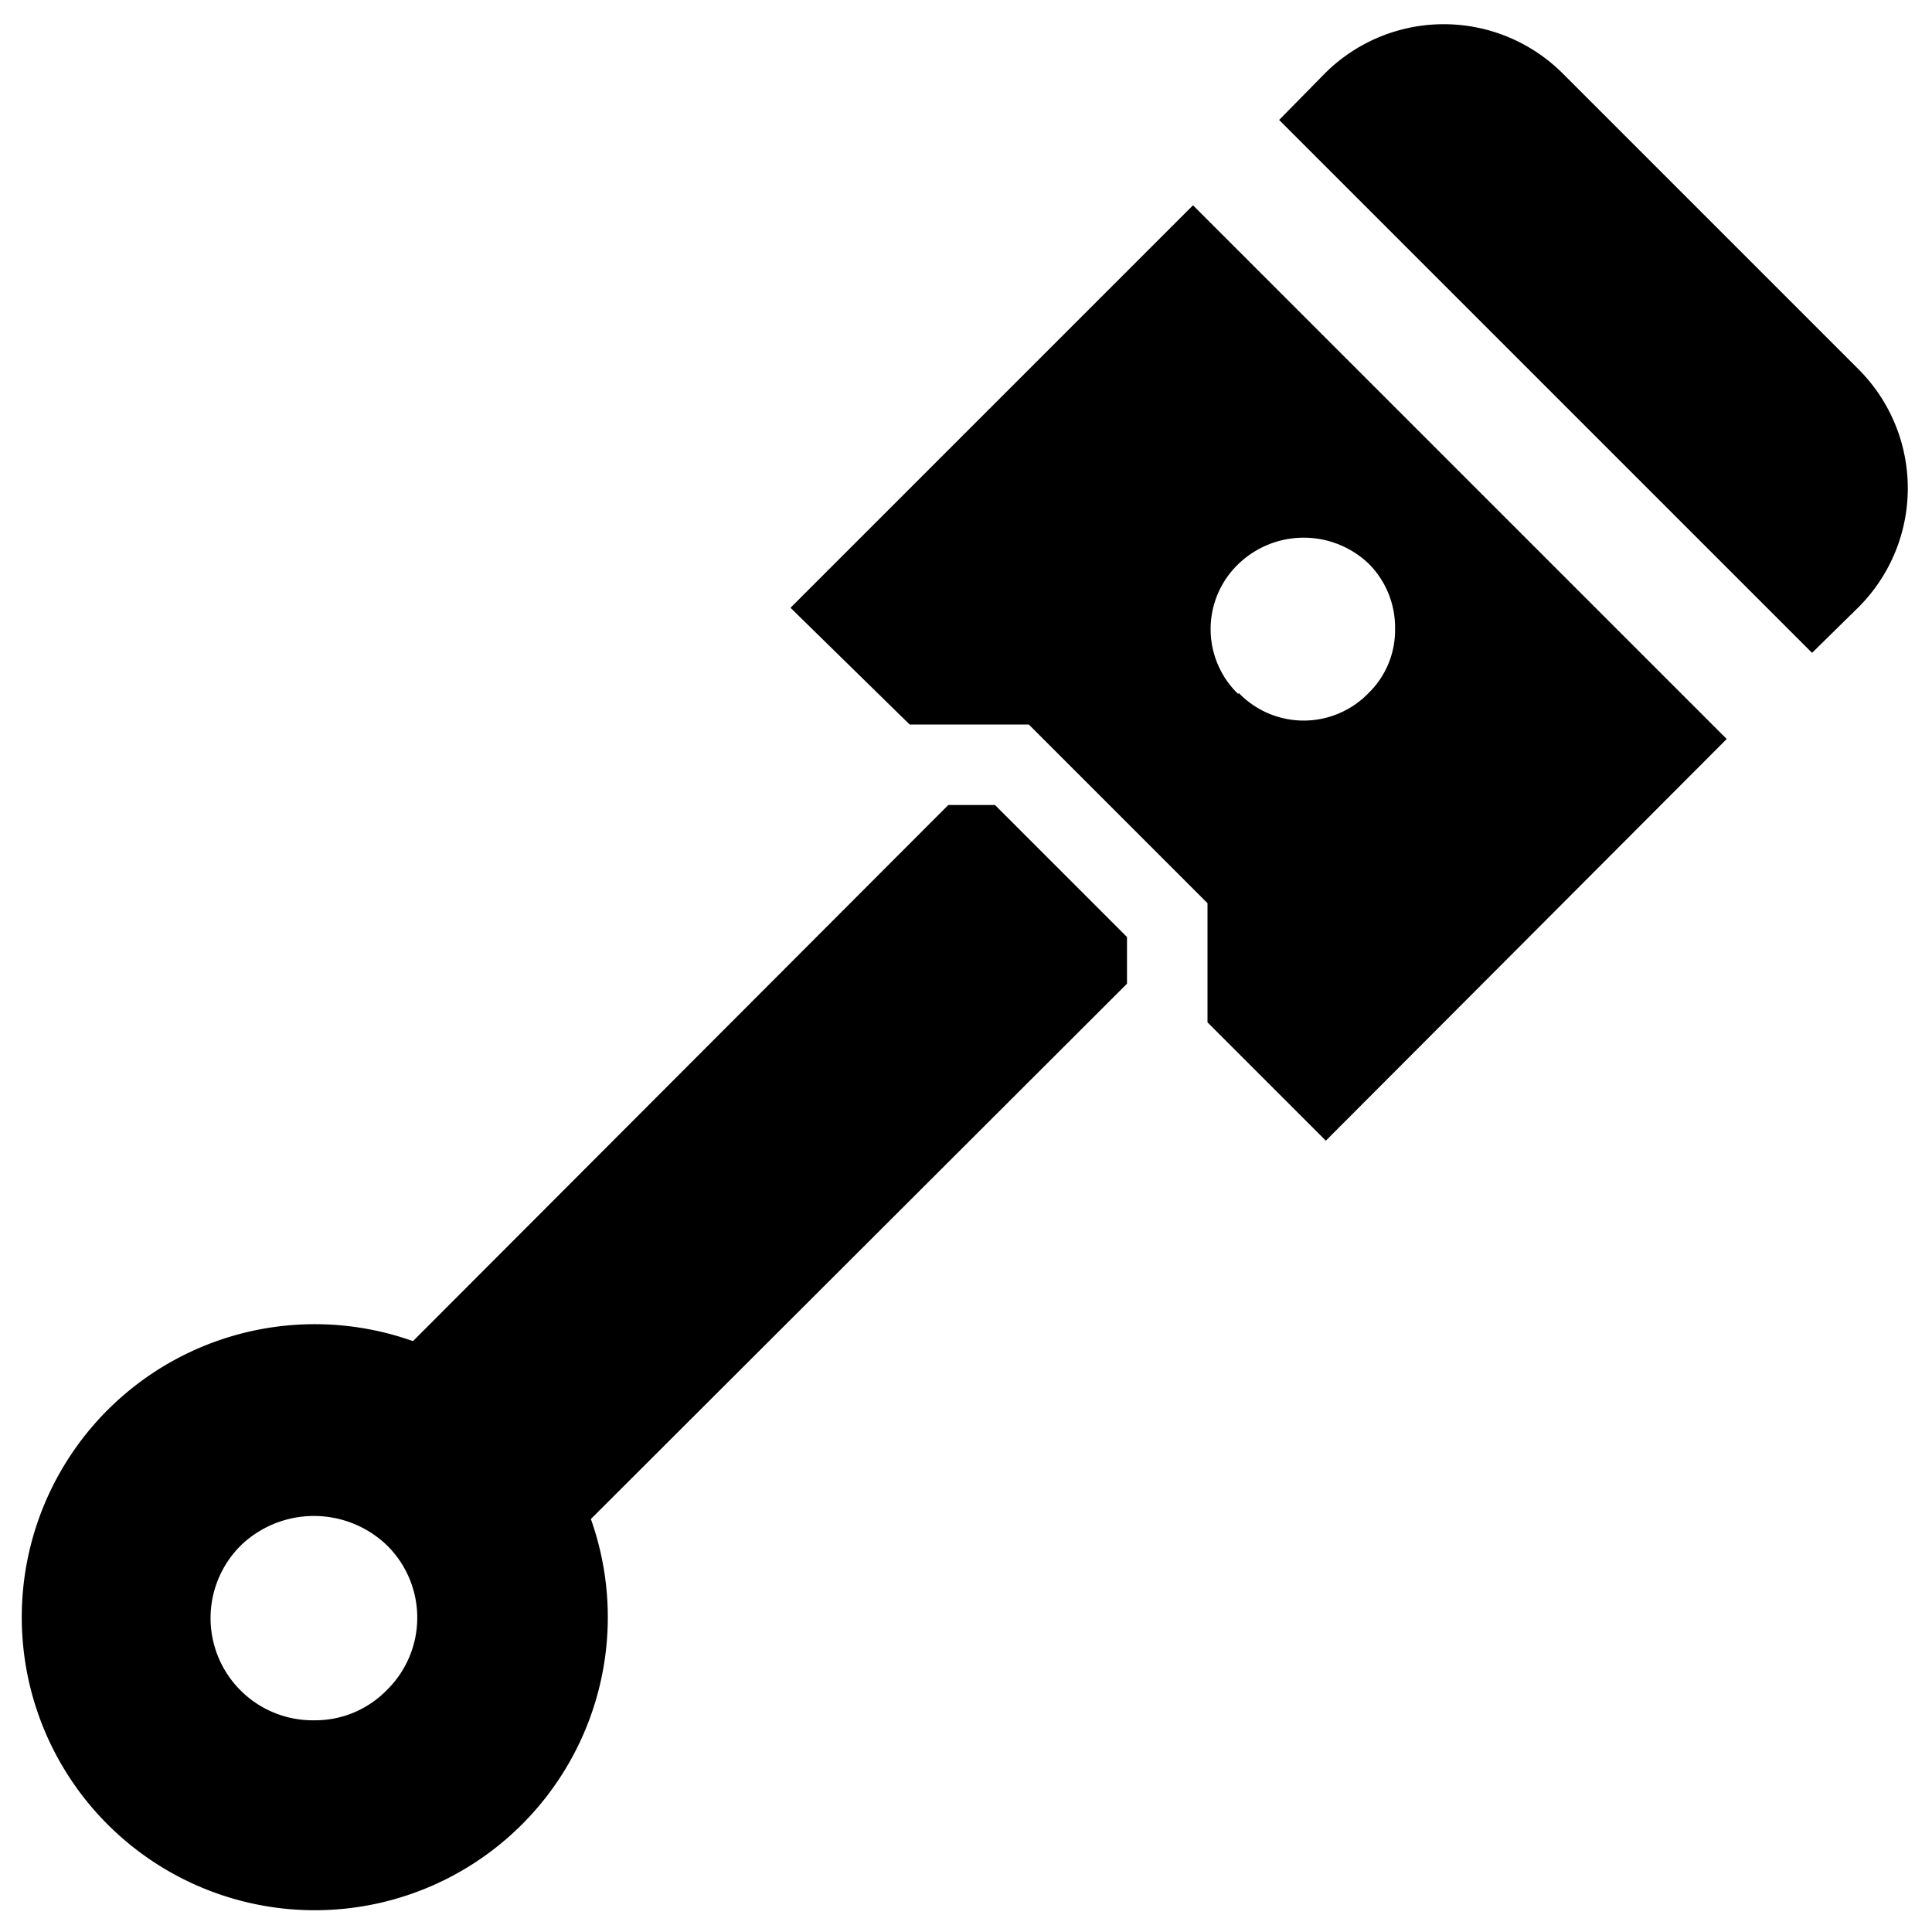 <svg xmlns="http://www.w3.org/2000/svg" viewBox="0 0 24 24"><g><path d="M12.36 10h-0.58l-6.65 6.66a3.64 3.64 0 1 0 2.21 2.21L14 12.22v-0.58ZM4.8 21a1.24 1.24 0 0 1 -0.89 0.37A1.27 1.27 0 0 1 3 19.19a1.31 1.31 0 0 1 1.8 0 1.26 1.26 0 0 1 0 1.81Z" fill="#000000" stroke-width="1"></path><path d="M23.09 4.59 19.41 0.91a2.09 2.09 0 0 0 -2.95 0l-0.57 0.58 6.62 6.62 0.58 -0.57a2.09 2.09 0 0 0 0 -2.95Z" fill="#000000" stroke-width="1"></path><path d="m21.45 9.18 -6.63 -6.63 -5 5L11.3 9h1.48L15 11.22v1.48l1.47 1.47Zm-6.07 -0.56a1.12 1.12 0 0 1 0 -1.61A1.17 1.17 0 0 1 17 7a1.12 1.12 0 0 1 0.33 0.81 1.09 1.09 0 0 1 -0.33 0.8 1.12 1.12 0 0 1 -1.61 0Z" fill="#000000" stroke-width="1"></path></g></svg>